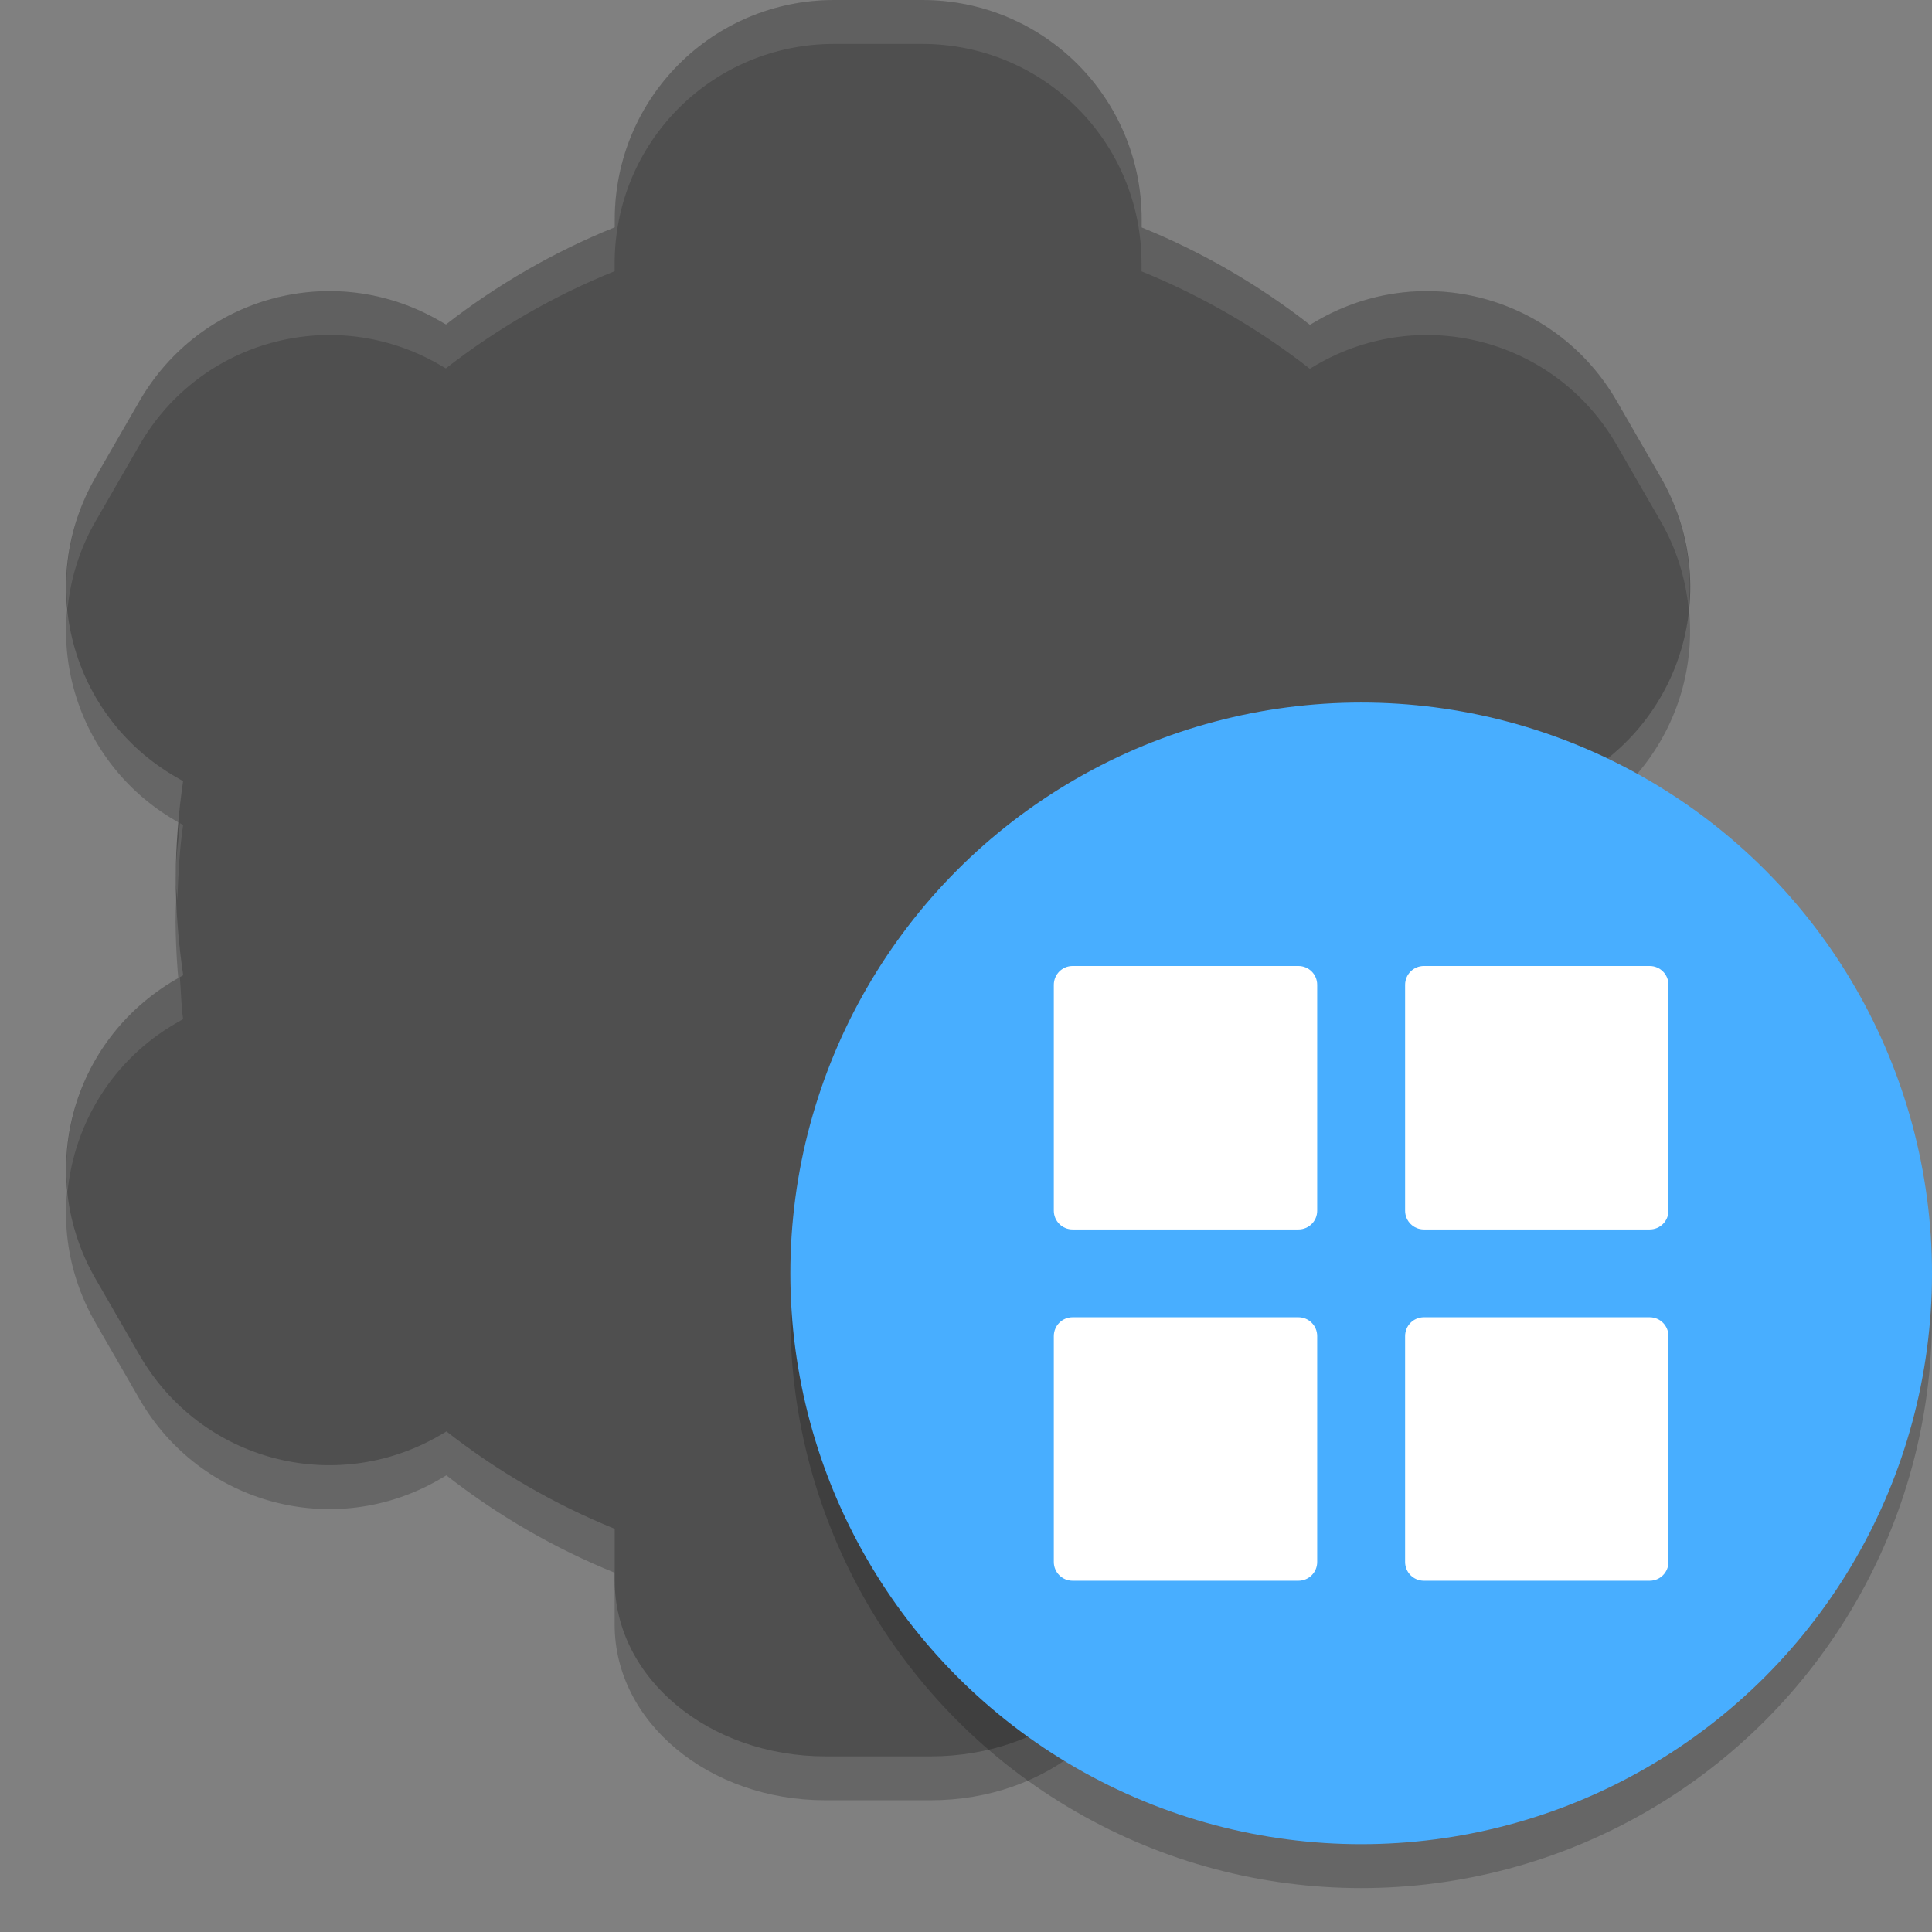 <svg xmlns="http://www.w3.org/2000/svg" width="22" height="22" version="1">
 <rect width="100%" height="100%" fill="#808080" stroke="none"/>
 <path style="opacity:0.2" d="M 9.5,0.5 C 8.115,0.5 7,1.615 7,3 V 3.088 C 6.311,3.366 5.664,3.739 5.078,4.195 L 5.003,4.152 C 3.804,3.46 2.282,3.867 1.589,5.066 l -0.5,0.867 C 0.397,7.133 0.804,8.655 2.003,9.348 l 0.082,0.047 c -0.054,0.366 -0.083,0.735 -0.086,1.105 0.003,0.37 0.032,0.739 0.086,1.105 l -0.082,0.047 c -1.199,0.693 -1.607,2.215 -0.914,3.414 l 0.5,0.867 c 0.692,1.199 2.215,1.607 3.414,0.914 l 0.08,-0.047 c 0.584,0.457 1.229,0.83 1.916,1.109 V 18.5 c 0,1.108 1.071,2 2.4,2 h 1.199 c 1.33,0 2.4,-0.892 2.4,-2 v -0.588 c 0.689,-0.278 1.336,-0.651 1.922,-1.107 l 0.074,0.043 c 1.199,0.693 2.722,0.285 3.414,-0.914 l 0.5,-0.867 c 0.693,-1.199 0.285,-2.722 -0.914,-3.414 l -0.082,-0.047 c 0.054,-0.366 0.083,-0.735 0.086,-1.105 -0.003,-0.37 -0.032,-0.739 -0.086,-1.105 l 0.082,-0.047 c 1.199,-0.693 1.607,-2.215 0.914,-3.414 l -0.5,-0.867 C 17.717,3.867 16.195,3.46 14.996,4.152 l -0.08,0.047 C 14.331,3.742 13.687,3.369 13,3.09 V 3 c 0,-1.385 -1.115,-2.5 -2.5,-2.5 z"/>
 <path style="fill:#4f4f4f" d="M 9.5,0 C 8.115,0 7,1.115 7,2.5 V 2.588 C 6.311,2.866 5.664,3.239 5.078,3.695 L 5.003,3.652 C 3.804,2.96 2.282,3.367 1.589,4.566 l -0.5,0.867 C 0.397,6.633 0.804,8.155 2.003,8.848 l 0.082,0.047 C 2.031,9.261 2.003,9.63 2,10 c 0.003,0.37 0.032,0.739 0.086,1.105 l -0.082,0.047 c -1.199,0.693 -1.607,2.215 -0.914,3.414 l 0.5,0.867 c 0.692,1.199 2.215,1.607 3.414,0.914 l 0.08,-0.047 c 0.584,0.457 1.229,0.83 1.916,1.109 V 18 c 0,1.108 1.071,2 2.4,2 h 1.199 c 1.33,0 2.4,-0.892 2.4,-2 v -0.588 c 0.689,-0.278 1.336,-0.651 1.922,-1.107 l 0.074,0.043 c 1.199,0.693 2.722,0.285 3.414,-0.914 l 0.5,-0.867 c 0.693,-1.199 0.285,-2.722 -0.914,-3.414 l -0.082,-0.047 C 17.968,10.739 17.996,10.37 18,10 17.997,9.63 17.968,9.261 17.914,8.895 l 0.082,-0.047 c 1.199,-0.693 1.607,-2.215 0.914,-3.414 l -0.5,-0.867 C 17.717,3.367 16.195,2.96 14.996,3.652 l -0.08,0.047 C 14.331,3.242 13.687,2.869 13,2.59 V 2.5 c 0,-1.385 -1.115,-2.5 -2.5,-2.5 z"/>
 <path style="opacity:0.1;fill:#ffffff" d="m 9.499,-1.9e-6 c -1.385,0 -2.5,1.115 -2.5,2.5 v 0.088 C 6.31,2.866 5.663,3.239 5.077,3.695 L 5.003,3.652 C 3.804,2.96 2.281,3.367 1.589,4.566 l -0.5,0.867 C 0.816,5.906 0.719,6.427 0.769,6.93 0.804,6.589 0.906,6.25 1.089,5.934 l 0.5,-0.867 C 2.281,3.867 3.804,3.46 5.003,4.152 l 0.074,0.043 C 5.663,3.739 6.31,3.366 6.999,3.088 v -0.088 c 0,-1.385 1.115,-2.5 2.5,-2.5 h 1 c 1.385,0 2.5,1.115 2.5,2.5 v 0.09 c 0.687,0.279 1.332,0.653 1.916,1.109 l 0.08,-0.047 C 16.195,3.46 17.717,3.867 18.409,5.066 l 0.5,0.867 c 0.183,0.317 0.285,0.655 0.32,0.996 0.05,-0.502 -0.047,-1.023 -0.32,-1.496 l -0.5,-0.867 C 17.717,3.367 16.195,2.96 14.995,3.652 l -0.08,0.047 C 14.331,3.242 13.686,2.869 12.999,2.59 v -0.09 c 0,-1.385 -1.115,-2.5 -2.5,-2.5 z M 2.048,9.373 c -0.018,0.209 -0.047,0.417 -0.049,0.627 6.875e-4,0.084 0.016,0.166 0.02,0.25 0.011,-0.286 0.024,-0.572 0.066,-0.855 z m 15.902,0 -0.037,0.021 c 0.042,0.283 0.055,0.569 0.066,0.855 0.003,-0.084 0.019,-0.166 0.02,-0.25 -0.002,-0.21 -0.031,-0.418 -0.049,-0.627 z m -15.902,1.754 -0.045,0.025 c -0.883,0.51 -1.332,1.469 -1.234,2.418 0.077,-0.772 0.508,-1.498 1.234,-1.918 l 0.082,-0.047 C 2.062,11.447 2.062,11.286 2.048,11.127 Z m 15.902,0 c -0.014,0.159 -0.014,0.32 -0.037,0.479 l 0.082,0.047 c 0.727,0.42 1.158,1.146 1.234,1.918 0.098,-0.949 -0.352,-1.908 -1.234,-2.418 z"/>
 <circle style="opacity:0.2" cx="15.5" cy="15" r="6.5"/>
 <circle style="fill:#48aeff" cx="15.5" cy="14.5" r="6.5"/>
 <path style="fill:#ffffff" d="m 12.214,11 h 2.571 c 0.119,0 0.214,0.096 0.214,0.214 v 2.571 C 15,13.904 14.904,14 14.785,14 H 12.214 C 12.095,14 12,13.904 12,13.786 v -2.571 C 12,11.096 12.095,11 12.214,11 Z"/>
 <path style="fill:#ffffff" d="m 16.214,11 h 2.571 c 0.119,0 0.214,0.096 0.214,0.214 v 2.571 C 19,13.904 18.904,14 18.785,14 H 16.214 C 16.095,14 16,13.904 16,13.786 v -2.571 C 16,11.096 16.095,11 16.214,11 Z"/>
 <path style="fill:#ffffff" d="m 12.214,15 h 2.571 c 0.119,0 0.214,0.096 0.214,0.214 v 2.571 C 15,17.904 14.904,18 14.785,18 H 12.214 C 12.095,18 12,17.904 12,17.786 v -2.571 C 12,15.096 12.095,15 12.214,15 Z"/>
 <path style="fill:#ffffff" d="m 16.214,15 h 2.571 c 0.119,0 0.214,0.096 0.214,0.214 v 2.571 C 19,17.904 18.904,18 18.785,18 H 16.214 C 16.095,18 16,17.904 16,17.786 v -2.571 C 16,15.096 16.095,15 16.214,15 Z"/>
</svg>
